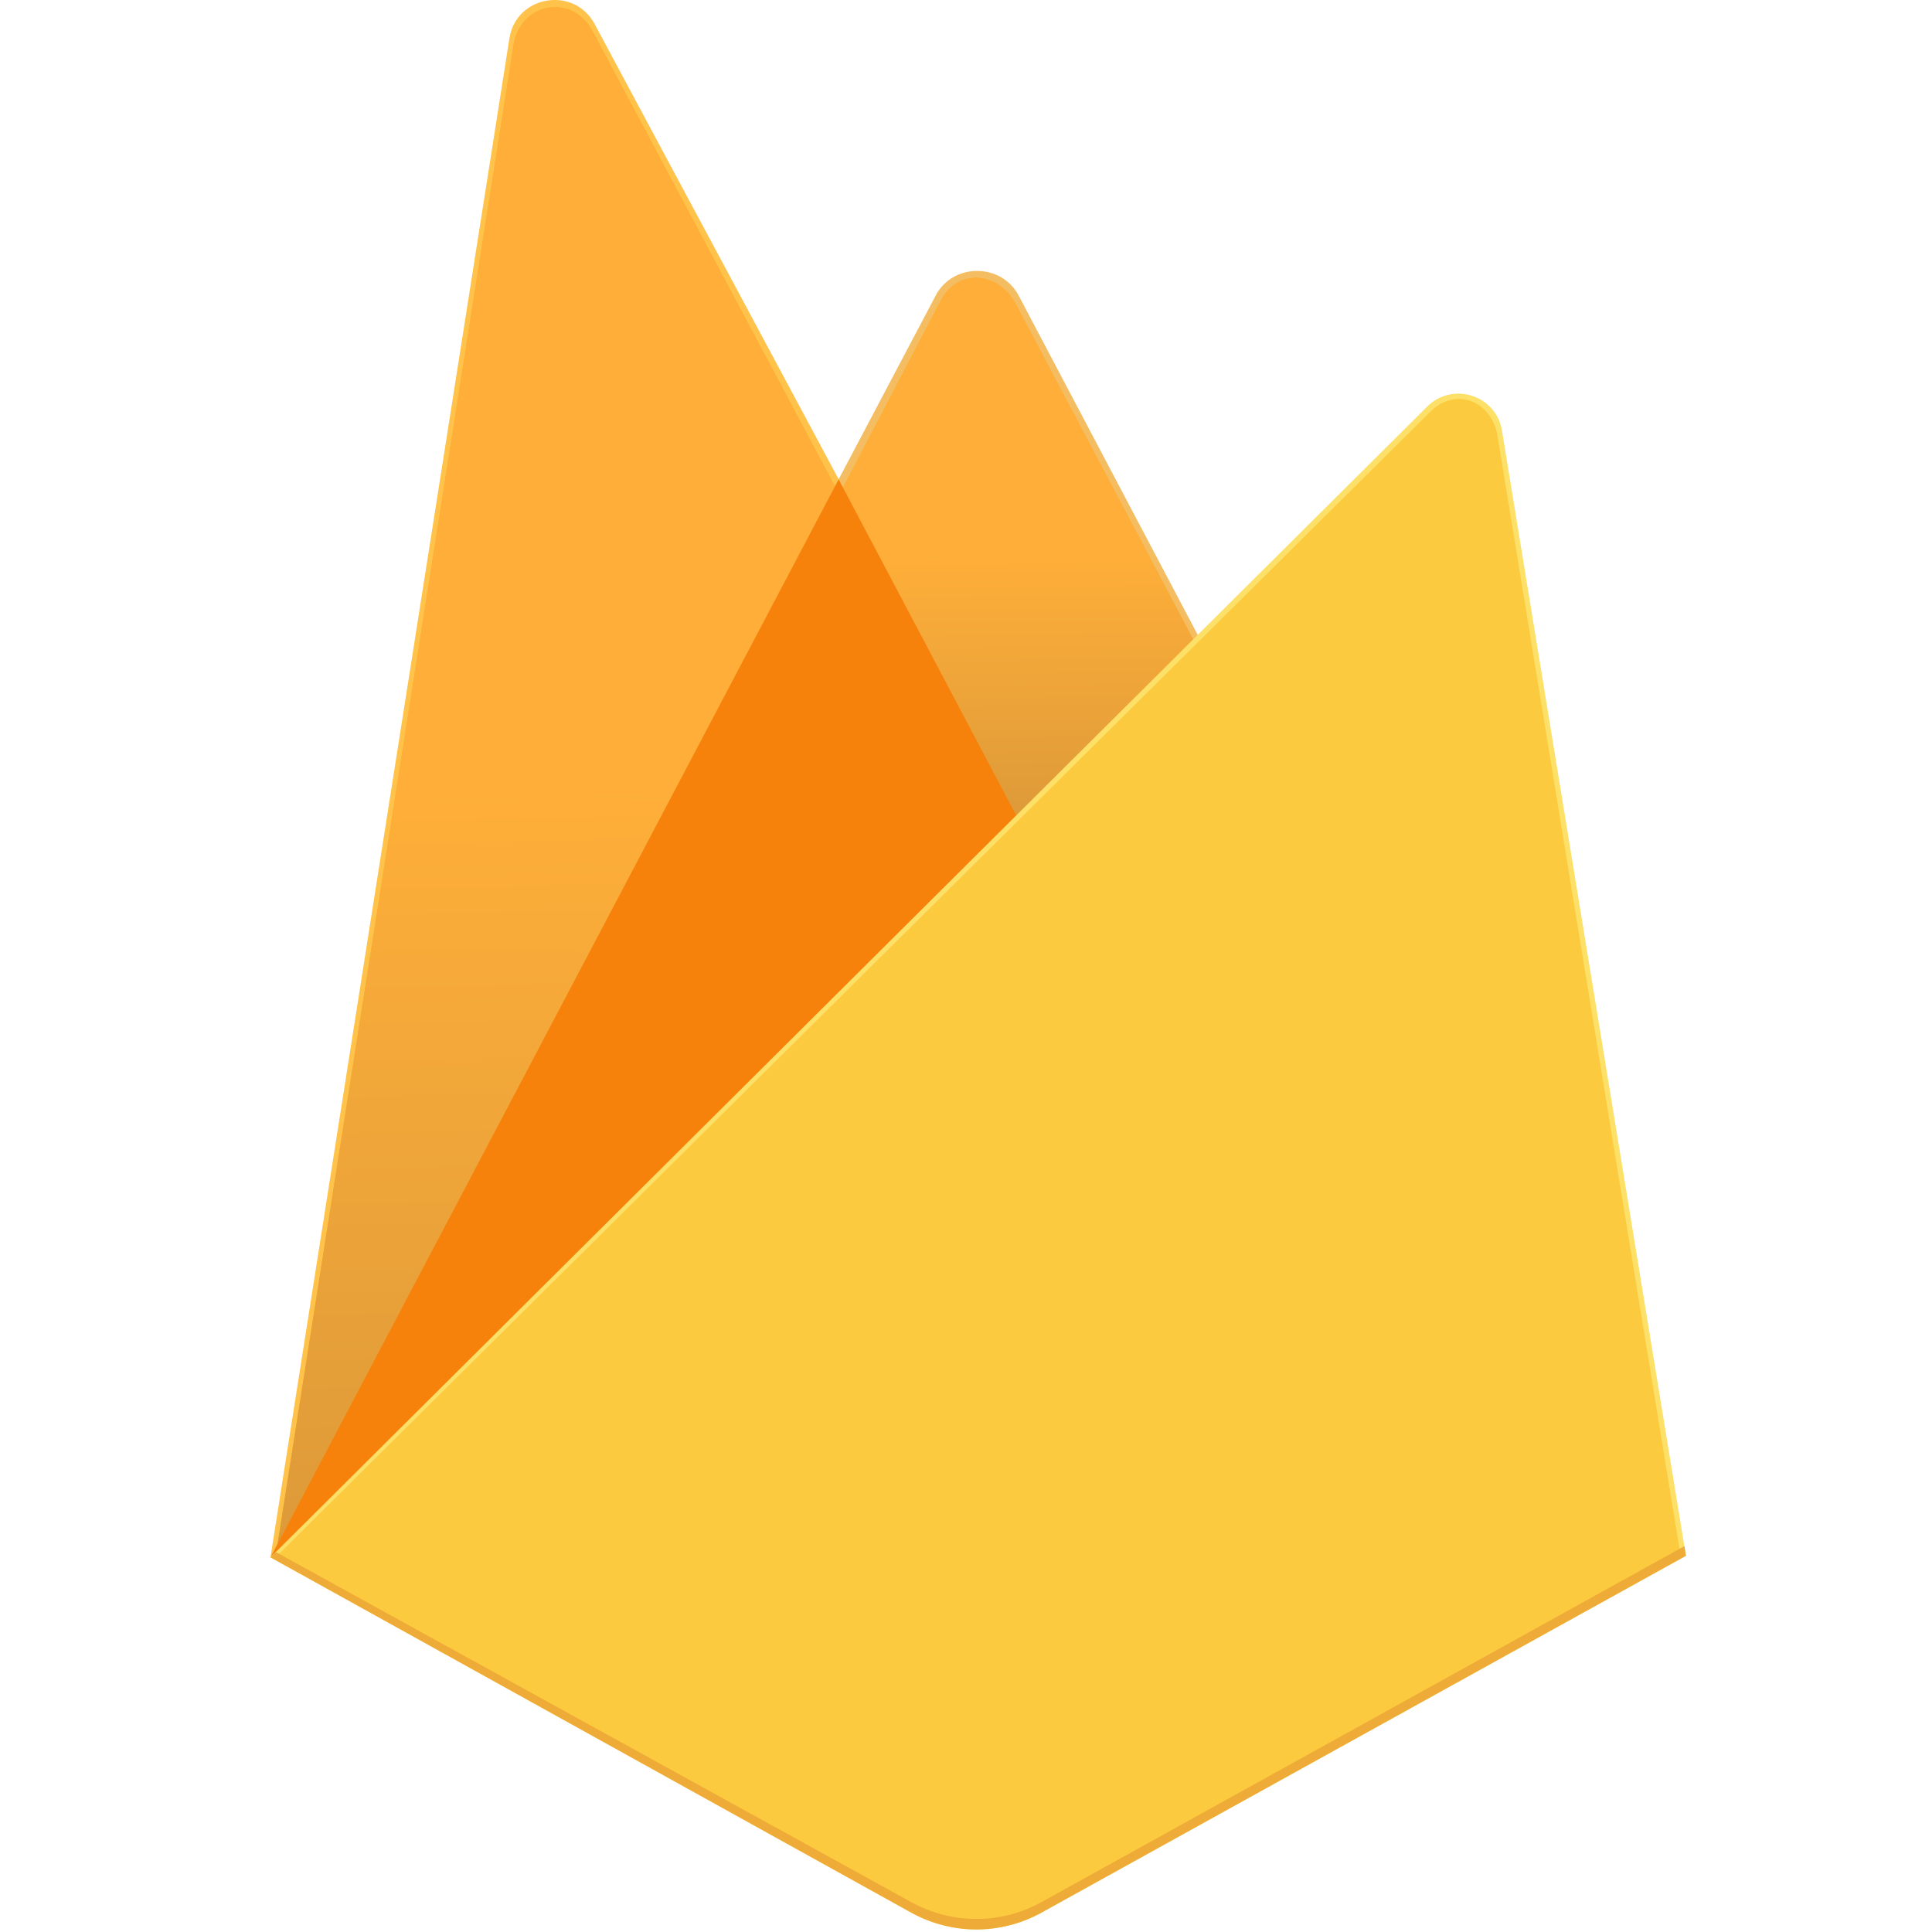 <svg width="25" height="25" viewBox="0 0 25 25" fill="none" xmlns="http://www.w3.org/2000/svg">
<path d="M3.5 20.152L3.652 19.941L10.853 6.374L10.868 6.231L7.694 0.31C7.428 -0.186 6.679 -0.06 6.592 0.495L3.5 20.152Z" fill="#FFC24A"/>
<path d="M3.59 19.991L3.705 19.768L10.83 6.344L7.664 0.399C7.401 -0.091 6.733 0.034 6.646 0.583L3.59 19.991Z" fill="#FFA712"/>
<g filter="url(#filter0_i_1006_536)">
<path d="M3.59 19.991L3.705 19.768L10.83 6.344L7.664 0.399C7.401 -0.091 6.733 0.034 6.646 0.583L3.59 19.991Z" fill="url(#paint0_linear_1006_536)"/>
</g>
<path d="M13.182 10.709L15.546 8.305L13.181 3.824C12.957 3.4 12.33 3.399 12.108 3.824L10.845 6.216V6.419L13.182 10.709H13.182Z" fill="#F4BD62"/>
<path d="M13.14 10.609L15.438 8.272L13.14 3.928C12.922 3.515 12.392 3.472 12.176 3.886L10.906 6.315L10.868 6.439L13.14 10.609Z" fill="#FFA50E"/>
<g filter="url(#filter1_i_1006_536)">
<path d="M13.14 10.609L15.438 8.272L13.14 3.928C12.922 3.515 12.392 3.472 12.176 3.886L10.906 6.315L10.868 6.439L13.14 10.609Z" fill="url(#paint1_linear_1006_536)"/>
</g>
<path d="M3.5 20.152L3.569 20.084L3.82 19.983L13.034 10.867L13.15 10.552L10.852 6.203L3.5 20.152Z" fill="#F6820C"/>
<path d="M13.477 24.749L21.816 20.132L19.435 5.569C19.36 5.114 18.797 4.934 18.469 5.26L3.5 20.152L11.791 24.749C12.049 24.892 12.339 24.967 12.634 24.967C12.929 24.967 13.22 24.892 13.477 24.749Z" fill="#FDE068"/>
<path d="M21.741 20.093L19.378 5.641C19.304 5.189 18.836 5.002 18.51 5.326L3.593 20.124L11.793 24.675C12.048 24.817 12.336 24.891 12.629 24.892C12.922 24.892 13.21 24.817 13.466 24.676L21.741 20.093L21.741 20.093Z" fill="#FCCA3F"/>
<path d="M13.477 24.613C13.22 24.756 12.929 24.831 12.634 24.831C12.339 24.831 12.049 24.756 11.791 24.613L3.567 20.082L3.5 20.152L11.791 24.749C12.049 24.892 12.339 24.967 12.634 24.967C12.929 24.967 13.22 24.892 13.477 24.749L21.816 20.132L21.796 20.007L13.477 24.613L13.477 24.613Z" fill="#EEAB37"/>
<defs>
<filter id="filter0_i_1006_536" x="3.59" y="0.093" width="7.24" height="19.898" filterUnits="userSpaceOnUse" color-interpolation-filters="sRGB">
<feFlood flood-opacity="0" result="BackgroundImageFix"/>
<feBlend mode="normal" in="SourceGraphic" in2="BackgroundImageFix" result="shape"/>
<feColorMatrix in="SourceAlpha" type="matrix" values="0 0 0 0 0 0 0 0 0 0 0 0 0 0 0 0 0 0 127 0" result="hardAlpha"/>
<feOffset/>
<feGaussianBlur stdDeviation="124.619"/>
<feComposite in2="hardAlpha" operator="arithmetic" k2="-1" k3="1"/>
<feColorMatrix type="matrix" values="0 0 0 0 0 0 0 0 0 0 0 0 0 0 0 0 0 0 0.06 0"/>
<feBlend mode="normal" in2="shape" result="effect1_innerShadow_1006_536"/>
</filter>
<filter id="filter1_i_1006_536" x="10.868" y="3.596" width="4.57" height="7.013" filterUnits="userSpaceOnUse" color-interpolation-filters="sRGB">
<feFlood flood-opacity="0" result="BackgroundImageFix"/>
<feBlend mode="normal" in="SourceGraphic" in2="BackgroundImageFix" result="shape"/>
<feColorMatrix in="SourceAlpha" type="matrix" values="0 0 0 0 0 0 0 0 0 0 0 0 0 0 0 0 0 0 127 0" result="hardAlpha"/>
<feOffset/>
<feGaussianBlur stdDeviation="124.619"/>
<feComposite in2="hardAlpha" operator="arithmetic" k2="-1" k3="1"/>
<feColorMatrix type="matrix" values="0 0 0 0 0 0 0 0 0 0 0 0 0 0 0 0 0 0 0.06 0"/>
<feBlend mode="normal" in2="shape" result="effect1_innerShadow_1006_536"/>
</filter>
<linearGradient id="paint0_linear_1006_536" x1="7.015" y1="10.154" x2="7.21" y2="19.991" gradientUnits="userSpaceOnUse">
<stop stop-color="#FFAF39"/>
<stop offset="1" stop-color="#DD9A39"/>
</linearGradient>
<linearGradient id="paint1_linear_1006_536" x1="13.03" y1="7.142" x2="13.068" y2="10.61" gradientUnits="userSpaceOnUse">
<stop stop-color="#FFAF39"/>
<stop offset="1" stop-color="#DD9A39"/>
</linearGradient>
</defs>
</svg>
